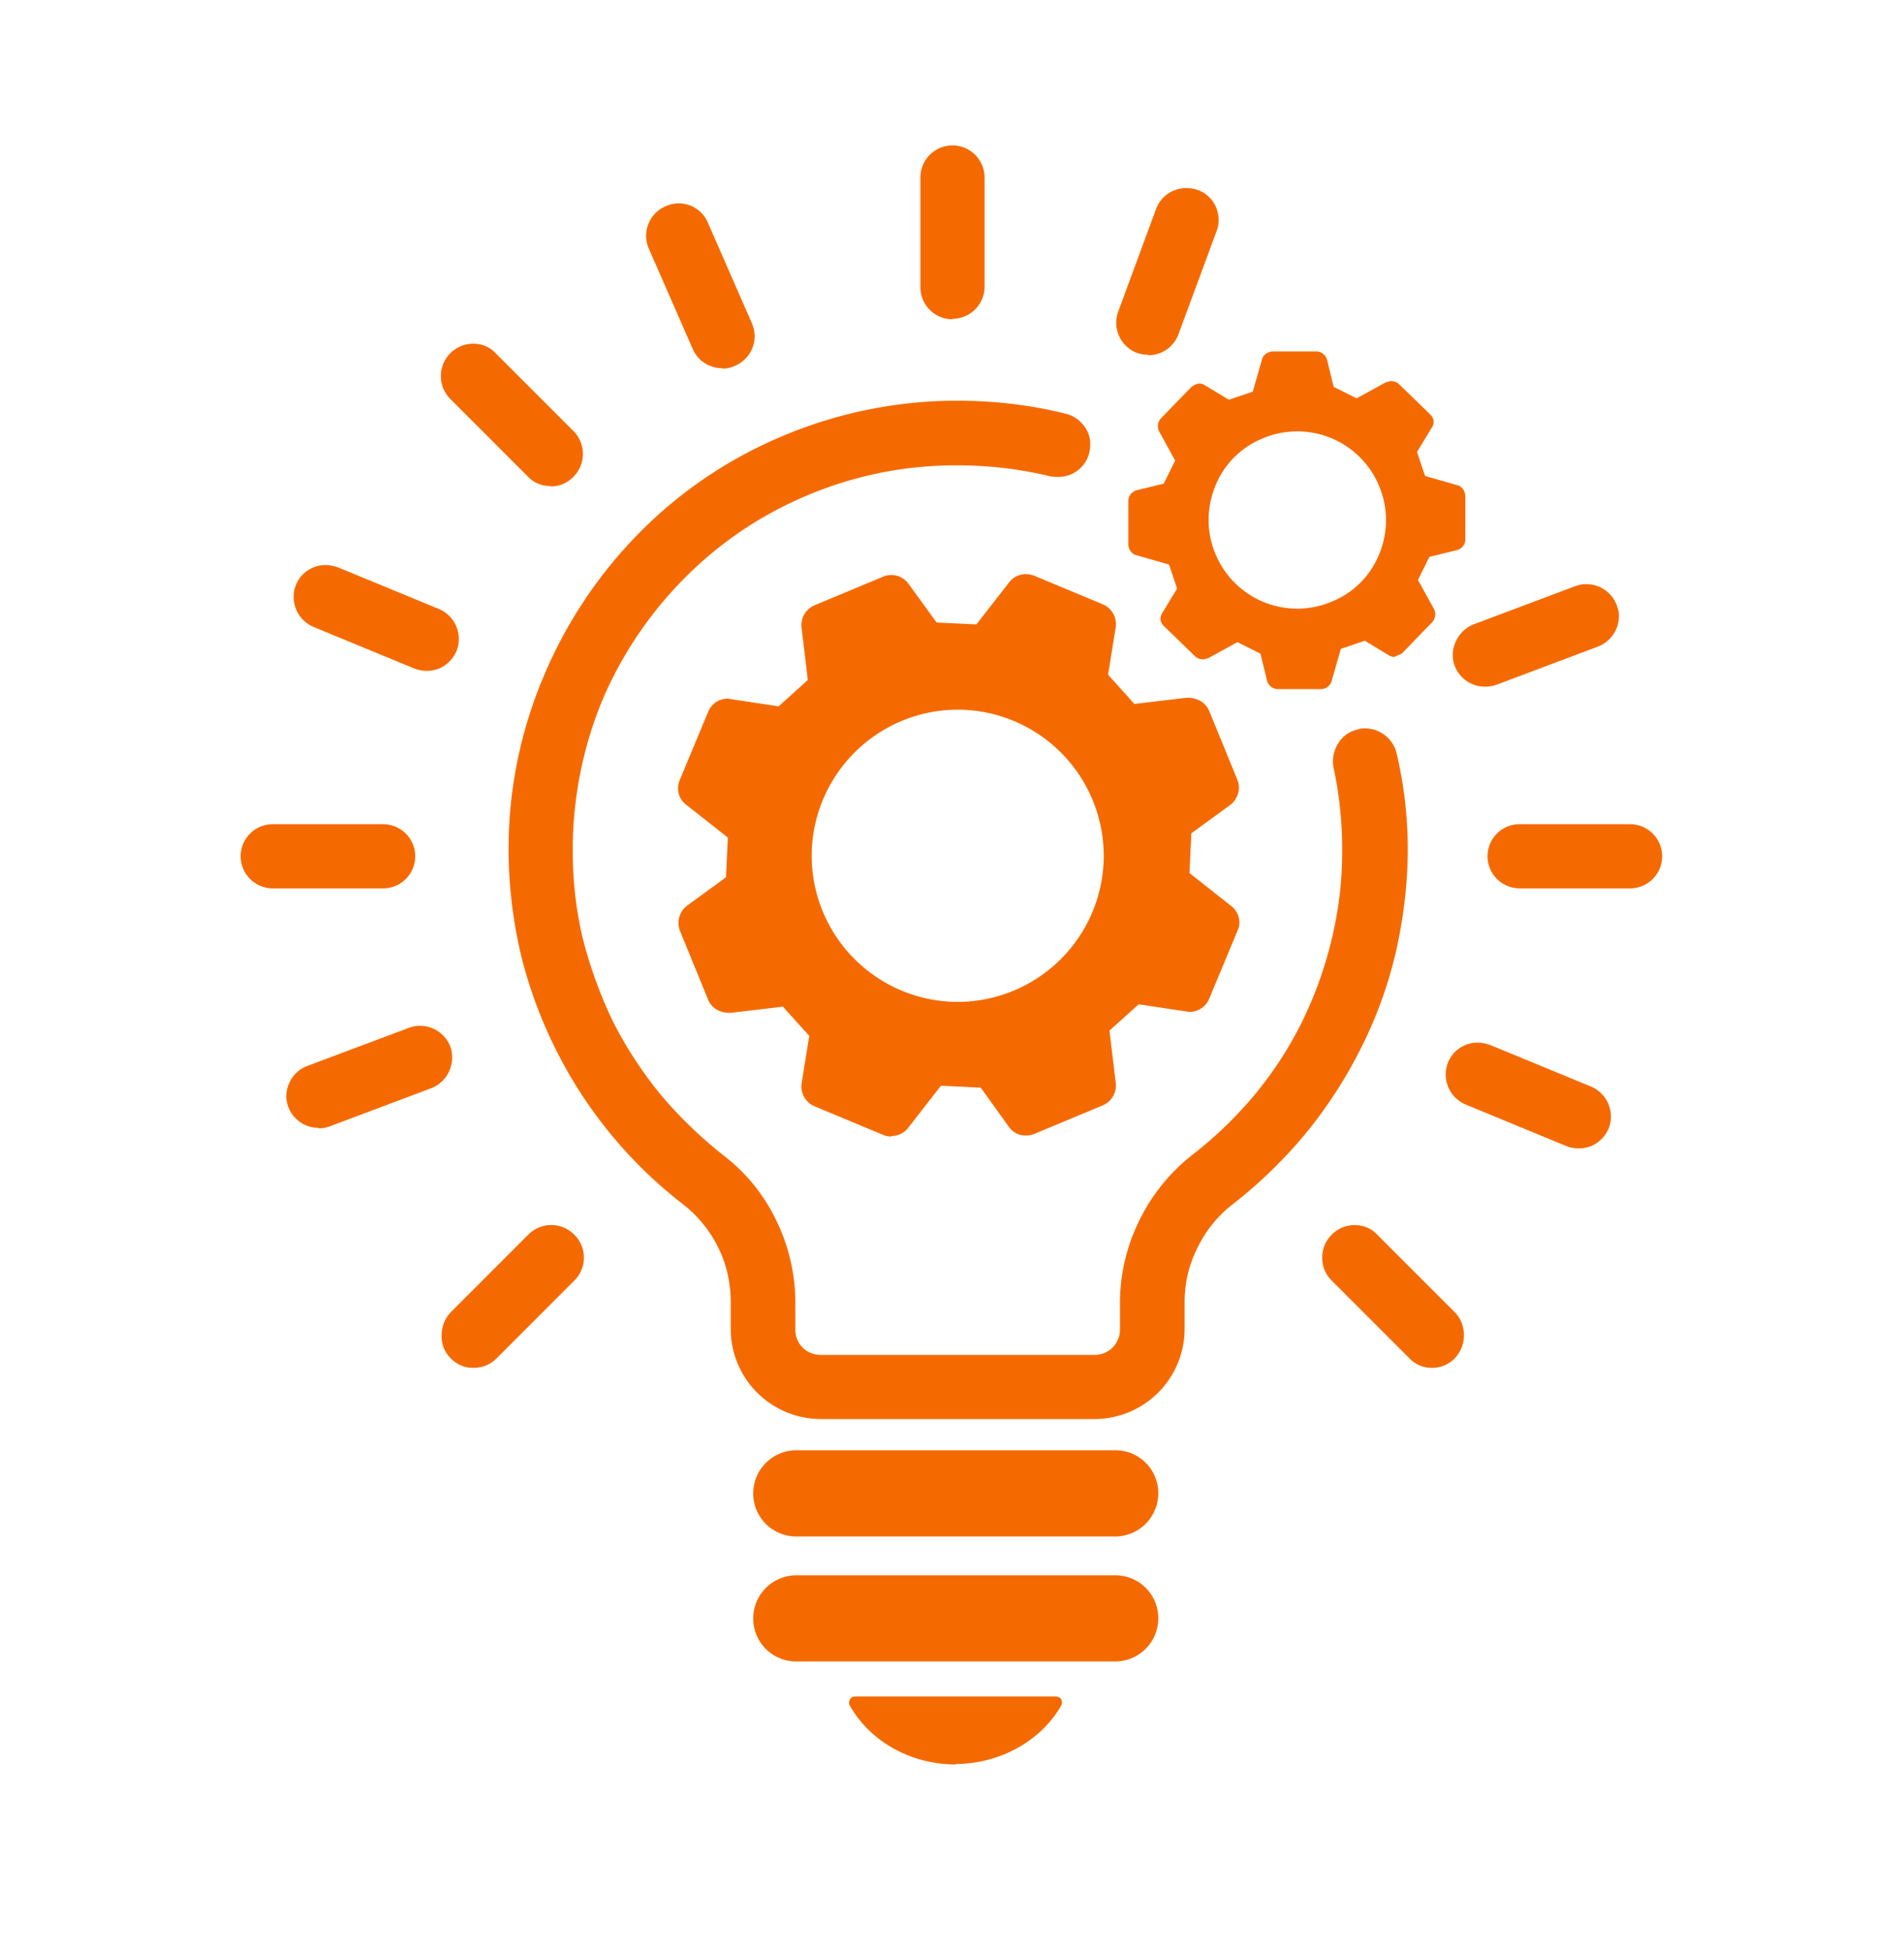 <svg width="40" height="41" fill="none" xmlns="http://www.w3.org/2000/svg"><path d="M16.73 32.266a.902.902 0 0 1-.906-.906c0-.503.413-.905.906-.905h6.699c.503 0 .905.402.905.905a.908.908 0 0 1-.905.906h-6.7Zm0 2.625a.902.902 0 0 1-.906-.905c0-.503.413-.905.906-.905h6.699c.503 0 .905.402.905.905a.908.908 0 0 1-.905.905h-6.7Zm10.112-20.42a.237.237 0 0 1-.222-.17l-.14-.574-.483-.242-.604.332s-.08.03-.12.03a.25.25 0 0 1-.162-.06l-.663-.644c-.081-.08-.091-.18-.03-.271l.311-.513-.17-.503-.665-.191c-.11-.02-.18-.111-.19-.222v-.925c0-.1.07-.191.17-.221l.574-.141.24-.483-.331-.604a.244.244 0 0 1 .03-.281l.644-.664s.1-.07.16-.07c.041 0 .081.01.111.03l.514.311.503-.17.19-.665c.02-.1.111-.17.222-.18h.925c.101 0 .192.07.222.17l.14.574.483.241.604-.332s.08-.03.12-.03a.25.25 0 0 1 .162.06l.663.644c.08.08.091.181.03.272l-.311.513.17.503.665.19c.1.021.17.112.18.222v.926c0 .1-.07.19-.18.221l-.574.14-.241.484.332.603c.05.09.04.201-.03.282l-.644.664-.161.07s-.07-.01-.1-.03l-.514-.312-.503.171-.19.664a.237.237 0 0 1-.212.181h-.925Zm.412-5.412c-.252 0-.503.05-.734.151a1.798 1.798 0 0 0-.996 1.016c-.181.463-.181.966.02 1.428a1.858 1.858 0 0 0 2.444.976c.463-.19.815-.553.996-1.016a1.851 1.851 0 0 0-.02-1.428 1.858 1.858 0 0 0-1.71-1.127Zm-8.532 14.807a.42.42 0 0 1-.161-.03l-1.449-.604a.453.453 0 0 1-.271-.482l.16-.996-.553-.614s-1.096.13-1.106.13c-.242 0-.393-.11-.463-.27l-.593-1.45a.454.454 0 0 1 .15-.532l.815-.594.04-.835-.855-.674a.435.435 0 0 1-.16-.523l.603-1.448a.437.437 0 0 1 .412-.272l1.067.161.613-.553-.13-1.087a.453.453 0 0 1 .271-.482l1.449-.604a.443.443 0 0 1 .523.15l.593.816.835.04.674-.865a.44.44 0 0 1 .362-.191c.06 0 .11.01.171.03l1.449.603c.19.08.302.282.271.483l-.16.996.553.614s1.096-.131 1.106-.131c.232 0 .392.11.463.272l.593 1.448c.08.191.01.413-.15.533l-.815.594-.04.835.854.674c.172.12.242.341.161.523l-.603 1.448a.453.453 0 0 1-.413.272l-1.066-.161-.614.553.131 1.086a.453.453 0 0 1-.271.483l-1.449.604a.47.47 0 0 1-.17.03.424.424 0 0 1-.353-.181l-.593-.825-.835-.04-.674.865a.44.44 0 0 1-.362.191l-.01.01Zm1.398-8.963a3.074 3.074 0 0 0-3.068 3.068 3.074 3.074 0 0 0 3.068 3.069 3.074 3.074 0 0 0 3.068-3.069 3.074 3.074 0 0 0-3.068-3.068Z" fill="#F56A00"/><path d="M17.242 29.8a1.895 1.895 0 0 1-1.891-1.89v-.564c0-.412-.09-.804-.262-1.146a2.604 2.604 0 0 0-.734-.906 9.422 9.422 0 0 1-2.665-3.229 9.47 9.47 0 0 1-.745-2.012 9.76 9.76 0 0 1-.261-2.203 9.27 9.27 0 0 1 .744-3.661 9.512 9.512 0 0 1 2.012-3.008 9.229 9.229 0 0 1 2.997-2.022 9.419 9.419 0 0 1 3.662-.744c.795 0 1.56.09 2.283.272.181.04.322.15.423.301.1.151.12.332.08.513a.66.66 0 0 1-.654.513c-.06 0-.11 0-.16-.01a8.247 8.247 0 0 0-1.972-.231 7.966 7.966 0 0 0-3.148.634 7.906 7.906 0 0 0-2.566 1.73 8.187 8.187 0 0 0-1.73 2.565 8.252 8.252 0 0 0-.623 3.149c0 .663.07 1.277.22 1.89a9.29 9.29 0 0 0 .635 1.73 8.56 8.56 0 0 0 .995 1.52c.373.442.805.865 1.298 1.257a3.77 3.77 0 0 1 1.127 1.378c.261.533.402 1.127.402 1.73v.564c0 .301.231.533.533.533h5.754a.53.53 0 0 0 .533-.533v-.564c0-.593.141-1.197.413-1.74a3.936 3.936 0 0 1 1.126-1.378 8.493 8.493 0 0 0 1.298-1.257 7.88 7.88 0 0 0 .986-1.52 8.275 8.275 0 0 0 .623-1.73 7.776 7.776 0 0 0 .222-1.89 8.11 8.11 0 0 0-.181-1.72.705.705 0 0 1 .1-.514.633.633 0 0 1 .423-.291c.05-.02.09-.02.14-.02.312 0 .594.22.664.533.151.643.232 1.317.232 2.011 0 .695-.09 1.47-.262 2.203a8.955 8.955 0 0 1-.744 2.012 9.605 9.605 0 0 1-1.157 1.77 9.868 9.868 0 0 1-1.509 1.46 2.556 2.556 0 0 0-.744.915 2.5 2.5 0 0 0-.272 1.146v.564a1.895 1.895 0 0 1-1.891 1.89h-5.754Zm-7.301-1.075a.638.638 0 0 1-.473-.202.637.637 0 0 1-.19-.482c0-.192.07-.352.19-.483l1.63-1.63a.678.678 0 0 1 .966 0 .677.677 0 0 1 0 .966l-1.63 1.63a.66.66 0 0 1-.483.2h-.01Zm1.619-18.519a.638.638 0 0 1-.473-.201l-1.63-1.63a.68.68 0 0 1 .484-1.157c.19 0 .352.07.473.201l1.63 1.63a.678.678 0 0 1 0 .966.655.655 0 0 1-.474.2l-.01-.01Zm18.52 18.519a.638.638 0 0 1-.472-.202l-1.63-1.63a.66.66 0 0 1-.2-.482c0-.191.07-.352.2-.483a.66.66 0 0 1 .483-.2c.192 0 .352.07.473.2l1.63 1.63c.12.12.19.291.19.483 0 .19-.07.352-.19.482a.66.66 0 0 1-.483.202ZM15.182 7.731a.585.585 0 0 1-.242-.04.66.66 0 0 1-.382-.352l-.925-2.112a.674.674 0 0 1 .352-.896.663.663 0 0 1 .885.342l.925 2.113a.674.674 0 0 1-.352.895.599.599 0 0 1-.271.06l.01-.01Zm-6.217 6.358a.803.803 0 0 1-.261-.05l-2.123-.876a.685.685 0 0 1-.362-.885.67.67 0 0 1 .624-.412c.08 0 .17.02.261.05l2.123.875a.684.684 0 0 1 .362.885.707.707 0 0 1-.362.363.803.803 0 0 1-.262.05Zm24.203 10.029a.802.802 0 0 1-.261-.05l-2.123-.876a.685.685 0 0 1-.362-.885.67.67 0 0 1 .624-.412c.08 0 .17.02.261.05l2.123.875c.342.15.503.543.362.885a.707.707 0 0 1-.362.362.802.802 0 0 1-.262.05Zm-26.476-.433a.681.681 0 0 1-.633-.432.649.649 0 0 1 .02-.514.672.672 0 0 1 .372-.352l2.143-.804a.681.681 0 0 1 .865.392.693.693 0 0 1-.393.875l-2.142.805a.627.627 0 0 1-.232.04v-.01Zm24.504-9.265a.68.68 0 0 1-.633-.432.649.649 0 0 1 .02-.513.69.69 0 0 1 .372-.362l2.142-.805a.681.681 0 0 1 .865.392l.04.121a.69.69 0 0 1-.422.754l-2.142.805a.713.713 0 0 1-.242.04Zm-7.07-6.97a.766.766 0 0 1-.242-.04.678.678 0 0 1-.392-.866l.794-2.152a.676.676 0 0 1 .634-.443c.07 0 .151.01.242.04.17.06.302.182.382.353.07.17.08.352.01.523l-.795 2.152a.676.676 0 0 1-.633.443v-.01ZM5.756 18.655a.674.674 0 1 1 0-1.347h2.293a.674.674 0 0 1 0 1.348H5.756Zm26.195 0a.674.674 0 1 1 0-1.347h2.294a.674.674 0 0 1 0 1.348H31.95ZM20.01 6.705a.674.674 0 0 1-.674-.674V3.728a.674.674 0 0 1 1.348 0V6.02a.674.674 0 0 1-.674.674v.01Zm.072 30.349c-.936 0-1.79-.473-2.223-1.227-.03-.04-.03-.09 0-.141.02-.04.06-.06.11-.06h4.205c.05 0 .1.02.12.06.02.04.02.09 0 .13-.422.745-1.297 1.228-2.222 1.228l.01.01Z" fill="#F56A00"/></svg>